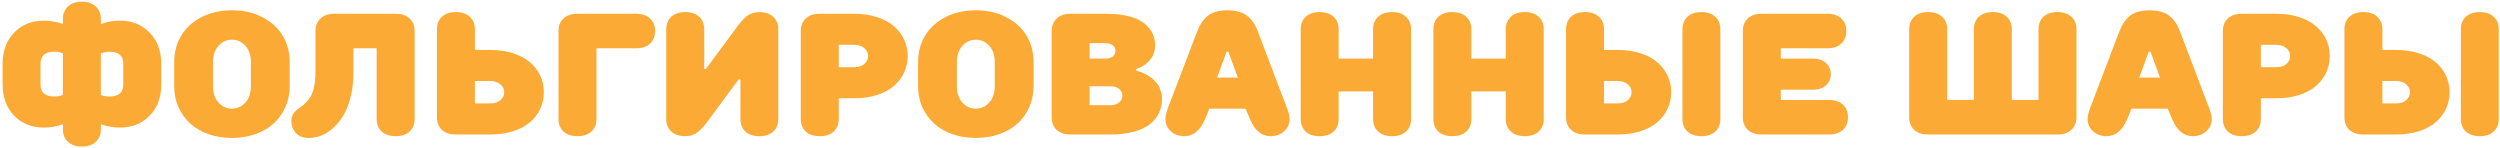 <?xml version="1.0" encoding="UTF-8"?> <svg xmlns="http://www.w3.org/2000/svg" width="725" height="43" viewBox="0 0 725 43" fill="none"> <path d="M0.758 24.498V18.492C0.758 14.765 1.873 11.754 4.103 9.459C6.332 7.148 9.213 5.992 12.745 5.992C13.64 5.992 14.544 6.074 15.455 6.236C16.366 6.399 17.058 6.562 17.53 6.725L18.238 6.993V5.504C18.238 4.007 18.727 2.802 19.703 1.891C20.68 0.963 22.031 0.499 23.756 0.499C25.465 0.499 26.808 0.963 27.784 1.891C28.761 2.802 29.249 4.007 29.249 5.504V6.993C30.909 6.326 32.74 5.992 34.742 5.992C38.274 5.992 41.155 7.148 43.385 9.459C45.631 11.754 46.754 14.765 46.754 18.492V24.498C46.754 28.225 45.631 31.244 43.385 33.556C41.155 35.851 38.274 36.998 34.742 36.998C33.847 36.998 32.944 36.917 32.032 36.754C31.121 36.591 30.429 36.428 29.957 36.266L29.249 35.997V37.511C29.249 39.024 28.761 40.229 27.784 41.124C26.824 42.035 25.481 42.491 23.756 42.491C22.031 42.491 20.68 42.035 19.703 41.124C18.727 40.229 18.238 39.024 18.238 37.511V35.997C16.578 36.664 14.747 36.998 12.745 36.998C9.213 36.998 6.332 35.851 4.103 33.556C1.873 31.244 0.758 28.225 0.758 24.498ZM11.744 24.498C11.744 26.826 13.079 27.989 15.748 27.989C16.188 27.989 16.611 27.949 17.018 27.867C17.441 27.786 17.75 27.704 17.945 27.623L18.238 27.501V15.489C17.571 15.164 16.741 15.001 15.748 15.001C13.079 15.001 11.744 16.165 11.744 18.492V24.498ZM29.249 27.501C29.916 27.826 30.746 27.989 31.739 27.989C34.408 27.989 35.743 26.826 35.743 24.498V18.492C35.743 16.165 34.408 15.001 31.739 15.001C31.3 15.001 30.869 15.042 30.445 15.123C30.038 15.204 29.737 15.286 29.542 15.367L29.249 15.489V27.501ZM50.514 25.011V18.004C50.514 15.172 51.189 12.625 52.54 10.362C53.891 8.1 55.844 6.31 58.399 4.991C60.971 3.657 63.925 2.989 67.262 2.989C70.598 2.989 73.544 3.657 76.1 4.991C78.671 6.31 80.632 8.1 81.983 10.362C83.334 12.625 84.01 15.172 84.01 18.004V25.011C84.01 27.127 83.611 29.104 82.814 30.943C82.032 32.766 80.925 34.353 79.493 35.704C78.061 37.039 76.287 38.089 74.171 38.853C72.071 39.618 69.768 40.001 67.262 40.001C64.755 40.001 62.444 39.618 60.328 38.853C58.228 38.089 56.463 37.039 55.03 35.704C53.598 34.353 52.483 32.766 51.685 30.943C50.904 29.104 50.514 27.127 50.514 25.011ZM61.769 25.011C61.769 26.964 62.297 28.535 63.355 29.723C64.413 30.911 65.716 31.505 67.262 31.505C68.808 31.505 70.11 30.911 71.168 29.723C72.226 28.535 72.755 26.964 72.755 25.011V18.004C72.755 16.051 72.226 14.48 71.168 13.292C70.11 12.104 68.808 11.51 67.262 11.51C65.716 11.51 64.413 12.104 63.355 13.292C62.297 14.48 61.769 16.051 61.769 18.004V25.011ZM84.498 34.996C84.498 34.329 84.628 33.751 84.889 33.263C85.149 32.774 85.483 32.367 85.89 32.042C86.296 31.7 86.744 31.358 87.232 31.017C87.737 30.675 88.233 30.252 88.722 29.747C89.226 29.242 89.682 28.648 90.089 27.965C90.496 27.265 90.829 26.321 91.09 25.133C91.35 23.945 91.481 22.569 91.481 21.007V8.995C91.481 7.481 91.969 6.269 92.945 5.357C93.922 4.446 95.273 3.99 96.998 3.99H114.747C116.472 3.99 117.815 4.446 118.775 5.357C119.752 6.253 120.24 7.465 120.24 8.995V34.508C120.24 36.022 119.752 37.234 118.775 38.145C117.815 39.041 116.472 39.488 114.747 39.488C113.022 39.488 111.671 39.041 110.694 38.145C109.718 37.234 109.229 36.022 109.229 34.508V14H102.491V21.007C102.491 23.432 102.247 25.686 101.759 27.77C101.271 29.853 100.611 31.635 99.781 33.116C98.951 34.581 97.975 35.842 96.852 36.9C95.745 37.958 94.565 38.74 93.311 39.244C92.075 39.749 90.797 40.001 89.478 40.001C87.981 40.001 86.777 39.545 85.865 38.634C84.954 37.706 84.498 36.493 84.498 34.996ZM126.71 33.995V8.507C126.71 6.977 127.19 5.764 128.15 4.869C129.127 3.958 130.478 3.502 132.203 3.502C133.928 3.502 135.279 3.958 136.256 4.869C137.232 5.781 137.721 6.993 137.721 8.507V14.488H142.213C144.654 14.488 146.86 14.814 148.829 15.465C150.815 16.1 152.451 16.979 153.736 18.102C155.022 19.208 156.007 20.502 156.69 21.983C157.374 23.465 157.716 25.051 157.716 26.744C157.716 28.437 157.374 30.024 156.69 31.505C156.007 32.986 155.022 34.288 153.736 35.411C152.451 36.518 150.815 37.397 148.829 38.048C146.86 38.683 144.654 39 142.213 39H132.203C130.478 39 129.127 38.552 128.15 37.657C127.19 36.746 126.71 35.525 126.71 33.995ZM137.721 29.991H142.213C143.417 29.991 144.386 29.682 145.118 29.064C145.851 28.429 146.217 27.656 146.217 26.744C146.217 25.833 145.851 25.068 145.118 24.449C144.386 23.814 143.417 23.497 142.213 23.497H137.721V29.991ZM161.964 34.508V8.995C161.964 7.465 162.444 6.253 163.404 5.357C164.381 4.446 165.732 3.99 167.457 3.99H184.474C186.199 3.99 187.542 4.446 188.502 5.357C189.479 6.253 189.967 7.465 189.967 8.995C189.967 10.525 189.479 11.746 188.502 12.657C187.542 13.552 186.199 14 184.474 14H172.975V34.508C172.975 36.022 172.486 37.234 171.51 38.145C170.533 39.041 169.182 39.488 167.457 39.488C165.732 39.488 164.381 39.041 163.404 38.145C162.444 37.234 161.964 36.022 161.964 34.508ZM193.214 34.508V8.507C193.214 6.977 193.694 5.764 194.654 4.869C195.631 3.958 196.982 3.502 198.707 3.502C200.432 3.502 201.783 3.958 202.76 4.869C203.736 5.781 204.225 6.993 204.225 8.507V20.006H204.713L213.209 8.507C214.43 6.733 215.545 5.455 216.554 4.674C217.579 3.893 218.8 3.502 220.216 3.502C221.925 3.502 223.268 3.966 224.244 4.894C225.221 5.805 225.709 7.009 225.709 8.507V34.508C225.709 36.022 225.221 37.234 224.244 38.145C223.284 39.041 221.941 39.488 220.216 39.488C218.491 39.488 217.14 39.041 216.163 38.145C215.203 37.234 214.723 36.022 214.723 34.508V23.009H214.21L205.714 34.508C204.493 36.266 203.37 37.535 202.345 38.316C201.336 39.098 200.123 39.488 198.707 39.488C196.982 39.488 195.631 39.033 194.654 38.121C193.694 37.21 193.214 36.005 193.214 34.508ZM232.228 34.508V8.995C232.228 7.465 232.708 6.253 233.668 5.357C234.645 4.446 235.995 3.99 237.721 3.99H247.73C250.172 3.99 252.377 4.316 254.347 4.967C256.332 5.602 257.968 6.48 259.254 7.604C260.54 8.71 261.524 10.004 262.208 11.485C262.892 12.966 263.233 14.553 263.233 16.246C263.233 17.939 262.892 19.526 262.208 21.007C261.524 22.488 260.54 23.79 259.254 24.913C257.968 26.02 256.332 26.899 254.347 27.55C252.377 28.185 250.172 28.502 247.73 28.502H243.238V34.508C243.238 36.022 242.75 37.234 241.773 38.145C240.797 39.041 239.446 39.488 237.721 39.488C235.995 39.488 234.645 39.041 233.668 38.145C232.708 37.234 232.228 36.022 232.228 34.508ZM243.238 19.493H247.73C248.935 19.493 249.903 19.184 250.636 18.565C251.368 17.931 251.734 17.158 251.734 16.246C251.734 15.335 251.368 14.57 250.636 13.951C249.903 13.316 248.935 12.999 247.73 12.999H243.238V19.493ZM266.236 25.011V18.004C266.236 15.172 266.912 12.625 268.263 10.362C269.614 8.1 271.567 6.31 274.122 4.991C276.694 3.657 279.648 2.989 282.984 2.989C286.321 2.989 289.267 3.657 291.822 4.991C294.394 6.31 296.355 8.1 297.706 10.362C299.057 12.625 299.732 15.172 299.732 18.004V25.011C299.732 27.127 299.334 29.104 298.536 30.943C297.755 32.766 296.648 34.353 295.216 35.704C293.784 37.039 292.009 38.089 289.894 38.853C287.794 39.618 285.491 40.001 282.984 40.001C280.478 40.001 278.167 39.618 276.051 38.853C273.951 38.089 272.185 37.039 270.753 35.704C269.321 34.353 268.206 32.766 267.408 30.943C266.627 29.104 266.236 27.127 266.236 25.011ZM277.491 25.011C277.491 26.964 278.02 28.535 279.078 29.723C280.136 30.911 281.438 31.505 282.984 31.505C284.531 31.505 285.833 30.911 286.891 29.723C287.949 28.535 288.478 26.964 288.478 25.011V18.004C288.478 16.051 287.949 14.48 286.891 13.292C285.833 12.104 284.531 11.51 282.984 11.51C281.438 11.51 280.136 12.104 279.078 13.292C278.02 14.48 277.491 16.051 277.491 18.004V25.011ZM304.981 33.995V8.995C305.014 7.465 305.51 6.253 306.471 5.357C307.431 4.446 308.766 3.99 310.475 3.99H320.484C325.465 3.99 329.127 4.828 331.471 6.505C333.814 8.181 334.986 10.427 334.986 13.243C334.986 13.959 334.881 14.635 334.669 15.27C334.474 15.904 334.213 16.441 333.888 16.881C333.562 17.32 333.204 17.727 332.813 18.102C332.439 18.476 332.057 18.777 331.666 19.005C331.275 19.233 330.917 19.428 330.592 19.591C330.266 19.737 330.006 19.843 329.811 19.908L329.493 20.006V20.494C329.591 20.51 329.729 20.543 329.908 20.592C330.104 20.641 330.453 20.763 330.958 20.958C331.479 21.153 331.975 21.373 332.447 21.617C332.919 21.861 333.44 22.211 334.01 22.667C334.596 23.123 335.092 23.619 335.499 24.156C335.922 24.693 336.272 25.369 336.549 26.183C336.842 26.98 336.988 27.835 336.988 28.746C336.988 30.227 336.687 31.578 336.085 32.799C335.499 34.02 334.612 35.102 333.424 36.046C332.252 36.974 330.689 37.698 328.736 38.219C326.783 38.74 324.529 39 321.974 39H310.475C308.749 39 307.398 38.552 306.422 37.657C305.462 36.746 304.981 35.525 304.981 33.995ZM315.992 30.504H321.974C323.064 30.504 323.919 30.244 324.537 29.723C325.172 29.186 325.489 28.526 325.489 27.745C325.489 26.964 325.172 26.313 324.537 25.792C323.919 25.271 323.064 25.011 321.974 25.011H315.992V30.504ZM315.992 17.003H320.484C321.445 17.003 322.185 16.791 322.706 16.368C323.227 15.945 323.487 15.408 323.487 14.757C323.487 14.106 323.227 13.569 322.706 13.146C322.185 12.722 321.445 12.511 320.484 12.511H315.992V17.003ZM337.965 34.508C337.965 34.068 338.062 33.474 338.258 32.726C338.469 31.961 338.681 31.318 338.893 30.797L339.21 29.991L347.218 8.995C348.015 6.977 349.073 5.471 350.392 4.479C351.726 3.486 353.582 2.989 355.958 2.989C358.351 2.989 360.214 3.494 361.549 4.503C362.9 5.496 363.958 6.993 364.723 8.995L372.706 29.991C373.552 32.009 373.976 33.515 373.976 34.508C373.976 35.908 373.455 37.088 372.413 38.048C371.371 39.008 370.053 39.488 368.458 39.488C365.854 39.488 363.86 37.828 362.477 34.508L361.207 31.505H350.709L349.464 34.508C348.08 37.828 346.078 39.488 343.458 39.488C341.863 39.488 340.545 39.008 339.503 38.048C338.478 37.088 337.965 35.908 337.965 34.508ZM352.955 22.496H358.961L356.227 15.001H355.714L352.955 22.496ZM377.198 34.508V8.507C377.198 6.977 377.678 5.764 378.639 4.869C379.615 3.958 380.966 3.502 382.691 3.502C384.417 3.502 385.768 3.958 386.744 4.869C387.721 5.781 388.209 6.993 388.209 8.507V17.003H398.194V8.507C398.194 6.993 398.683 5.781 399.659 4.869C400.636 3.958 401.987 3.502 403.712 3.502C405.437 3.502 406.78 3.958 407.74 4.869C408.717 5.764 409.205 6.977 409.205 8.507V34.508C409.205 36.022 408.717 37.234 407.74 38.145C406.78 39.041 405.437 39.488 403.712 39.488C401.987 39.488 400.636 39.041 399.659 38.145C398.683 37.234 398.194 36.022 398.194 34.508V26.5H388.209V34.508C388.209 36.022 387.721 37.234 386.744 38.145C385.768 39.041 384.417 39.488 382.691 39.488C380.966 39.488 379.615 39.041 378.639 38.145C377.678 37.234 377.198 36.022 377.198 34.508ZM415.675 34.508V8.507C415.675 6.977 416.155 5.764 417.115 4.869C418.092 3.958 419.443 3.502 421.168 3.502C422.893 3.502 424.244 3.958 425.221 4.869C426.197 5.781 426.686 6.993 426.686 8.507V17.003H436.671V8.507C436.671 6.993 437.159 5.781 438.136 4.869C439.112 3.958 440.463 3.502 442.188 3.502C443.914 3.502 445.257 3.958 446.217 4.869C447.193 5.764 447.682 6.977 447.682 8.507V34.508C447.682 36.022 447.193 37.234 446.217 38.145C445.257 39.041 443.914 39.488 442.188 39.488C440.463 39.488 439.112 39.041 438.136 38.145C437.159 37.234 436.671 36.022 436.671 34.508V26.5H426.686V34.508C426.686 36.022 426.197 37.234 425.221 38.145C424.244 39.041 422.893 39.488 421.168 39.488C419.443 39.488 418.092 39.041 417.115 38.145C416.155 37.234 415.675 36.022 415.675 34.508ZM454.151 33.995V8.507C454.151 6.977 454.632 5.764 455.592 4.869C456.568 3.958 457.919 3.502 459.645 3.502C461.37 3.502 462.721 3.958 463.697 4.869C464.674 5.781 465.162 6.993 465.162 8.507V14.488H469.166C471.607 14.488 473.813 14.814 475.782 15.465C477.768 16.1 479.396 16.979 480.665 18.102C481.951 19.208 482.936 20.502 483.619 21.983C484.303 23.465 484.645 25.051 484.645 26.744C484.645 28.437 484.303 30.024 483.619 31.505C482.936 32.986 481.951 34.288 480.665 35.411C479.396 36.518 477.768 37.397 475.782 38.048C473.813 38.683 471.607 39 469.166 39H459.645C457.919 39 456.568 38.552 455.592 37.657C454.632 36.746 454.151 35.525 454.151 33.995ZM465.162 29.991H469.166C470.37 29.991 471.331 29.682 472.047 29.064C472.779 28.429 473.146 27.656 473.146 26.744C473.146 25.833 472.779 25.068 472.047 24.449C471.331 23.814 470.37 23.497 469.166 23.497H465.162V29.991ZM487.916 34.508V8.507C487.916 6.977 488.396 5.764 489.356 4.869C490.333 3.958 491.684 3.502 493.409 3.502C495.134 3.502 496.477 3.958 497.438 4.869C498.414 5.764 498.902 6.977 498.902 8.507V34.508C498.902 36.022 498.414 37.234 497.438 38.145C496.477 39.041 495.134 39.488 493.409 39.488C491.684 39.488 490.333 39.041 489.356 38.145C488.396 37.234 487.916 36.022 487.916 34.508ZM505.421 33.995V8.995C505.421 7.465 505.901 6.253 506.861 5.357C507.838 4.446 509.189 3.99 510.914 3.99H529.933C531.658 3.99 533.001 4.446 533.961 5.357C534.938 6.253 535.426 7.465 535.426 8.995C535.426 10.525 534.938 11.746 533.961 12.657C533.001 13.552 531.658 14 529.933 14H516.432V17.003H525.929C527.41 17.003 528.614 17.434 529.542 18.297C530.47 19.16 530.934 20.226 530.934 21.495C530.934 22.765 530.47 23.839 529.542 24.718C528.614 25.58 527.41 26.012 525.929 26.012H516.432V28.99H530.421C532.146 28.99 533.489 29.446 534.449 30.357C535.426 31.253 535.914 32.465 535.914 33.995C535.914 35.525 535.426 36.746 534.449 37.657C533.489 38.552 532.146 39 530.421 39H510.914C509.189 39 507.838 38.552 506.861 37.657C505.901 36.746 505.421 35.525 505.421 33.995ZM553.663 33.995V8.507C553.663 6.977 554.143 5.764 555.104 4.869C556.08 3.958 557.431 3.502 559.156 3.502C560.882 3.502 562.232 3.958 563.209 4.869C564.186 5.781 564.674 6.993 564.674 8.507V28.99H572.413V8.507C572.413 6.977 572.893 5.764 573.854 4.869C574.83 3.958 576.181 3.502 577.906 3.502C579.632 3.502 580.982 3.958 581.959 4.869C582.936 5.781 583.424 6.993 583.424 8.507V28.99H591.163V8.507C591.163 6.977 591.643 5.764 592.604 4.869C593.58 3.958 594.931 3.502 596.656 3.502C598.382 3.502 599.732 3.958 600.709 4.869C601.686 5.781 602.174 6.993 602.174 8.507V33.995C602.174 35.509 601.686 36.721 600.709 37.633C599.732 38.544 598.382 39 596.656 39H559.156C557.431 39 556.08 38.552 555.104 37.657C554.143 36.746 553.663 35.525 553.663 33.995ZM605.396 34.508C605.396 34.068 605.494 33.474 605.689 32.726C605.901 31.961 606.113 31.318 606.324 30.797L606.642 29.991L614.649 8.995C615.447 6.977 616.505 5.471 617.823 4.479C619.158 3.486 621.013 2.989 623.39 2.989C625.782 2.989 627.646 3.494 628.98 4.503C630.331 5.496 631.389 6.993 632.154 8.995L640.138 29.991C640.984 32.009 641.407 33.515 641.407 34.508C641.407 35.908 640.886 37.088 639.845 38.048C638.803 39.008 637.485 39.488 635.89 39.488C633.285 39.488 631.292 37.828 629.908 34.508L628.639 31.505H618.141L616.896 34.508C615.512 37.828 613.51 39.488 610.89 39.488C609.295 39.488 607.976 39.008 606.935 38.048C605.909 37.088 605.396 35.908 605.396 34.508ZM620.387 22.496H626.393L623.658 15.001H623.146L620.387 22.496ZM644.63 34.508V8.995C644.63 7.465 645.11 6.253 646.07 5.357C647.047 4.446 648.398 3.99 650.123 3.99H660.133C662.574 3.99 664.78 4.316 666.749 4.967C668.735 5.602 670.37 6.48 671.656 7.604C672.942 8.71 673.927 10.004 674.61 11.485C675.294 12.966 675.636 14.553 675.636 16.246C675.636 17.939 675.294 19.526 674.61 21.007C673.927 22.488 672.942 23.79 671.656 24.913C670.37 26.02 668.735 26.899 666.749 27.55C664.78 28.185 662.574 28.502 660.133 28.502H655.641V34.508C655.641 36.022 655.152 37.234 654.176 38.145C653.199 39.041 651.848 39.488 650.123 39.488C648.398 39.488 647.047 39.041 646.07 38.145C645.11 37.234 644.63 36.022 644.63 34.508ZM655.641 19.493H660.133C661.337 19.493 662.306 19.184 663.038 18.565C663.771 17.931 664.137 17.158 664.137 16.246C664.137 15.335 663.771 14.57 663.038 13.951C662.306 13.316 661.337 12.999 660.133 12.999H655.641V19.493ZM679.884 33.995V8.507C679.884 6.977 680.364 5.764 681.324 4.869C682.301 3.958 683.652 3.502 685.377 3.502C687.102 3.502 688.453 3.958 689.43 4.869C690.406 5.781 690.895 6.993 690.895 8.507V14.488H694.898C697.34 14.488 699.545 14.814 701.515 15.465C703.5 16.1 705.128 16.979 706.397 18.102C707.683 19.208 708.668 20.502 709.352 21.983C710.035 23.465 710.377 25.051 710.377 26.744C710.377 28.437 710.035 30.024 709.352 31.505C708.668 32.986 707.683 34.288 706.397 35.411C705.128 36.518 703.5 37.397 701.515 38.048C699.545 38.683 697.34 39 694.898 39H685.377C683.652 39 682.301 38.552 681.324 37.657C680.364 36.746 679.884 35.525 679.884 33.995ZM690.895 29.991H694.898C696.103 29.991 697.063 29.682 697.779 29.064C698.512 28.429 698.878 27.656 698.878 26.744C698.878 25.833 698.512 25.068 697.779 24.449C697.063 23.814 696.103 23.497 694.898 23.497H690.895V29.991ZM713.648 34.508V8.507C713.648 6.977 714.129 5.764 715.089 4.869C716.065 3.958 717.416 3.502 719.142 3.502C720.867 3.502 722.21 3.958 723.17 4.869C724.146 5.764 724.635 6.977 724.635 8.507V34.508C724.635 36.022 724.146 37.234 723.17 38.145C722.21 39.041 720.867 39.488 719.142 39.488C717.416 39.488 716.065 39.041 715.089 38.145C714.129 37.234 713.648 36.022 713.648 34.508Z" fill="#FBAA36"></path> </svg> 